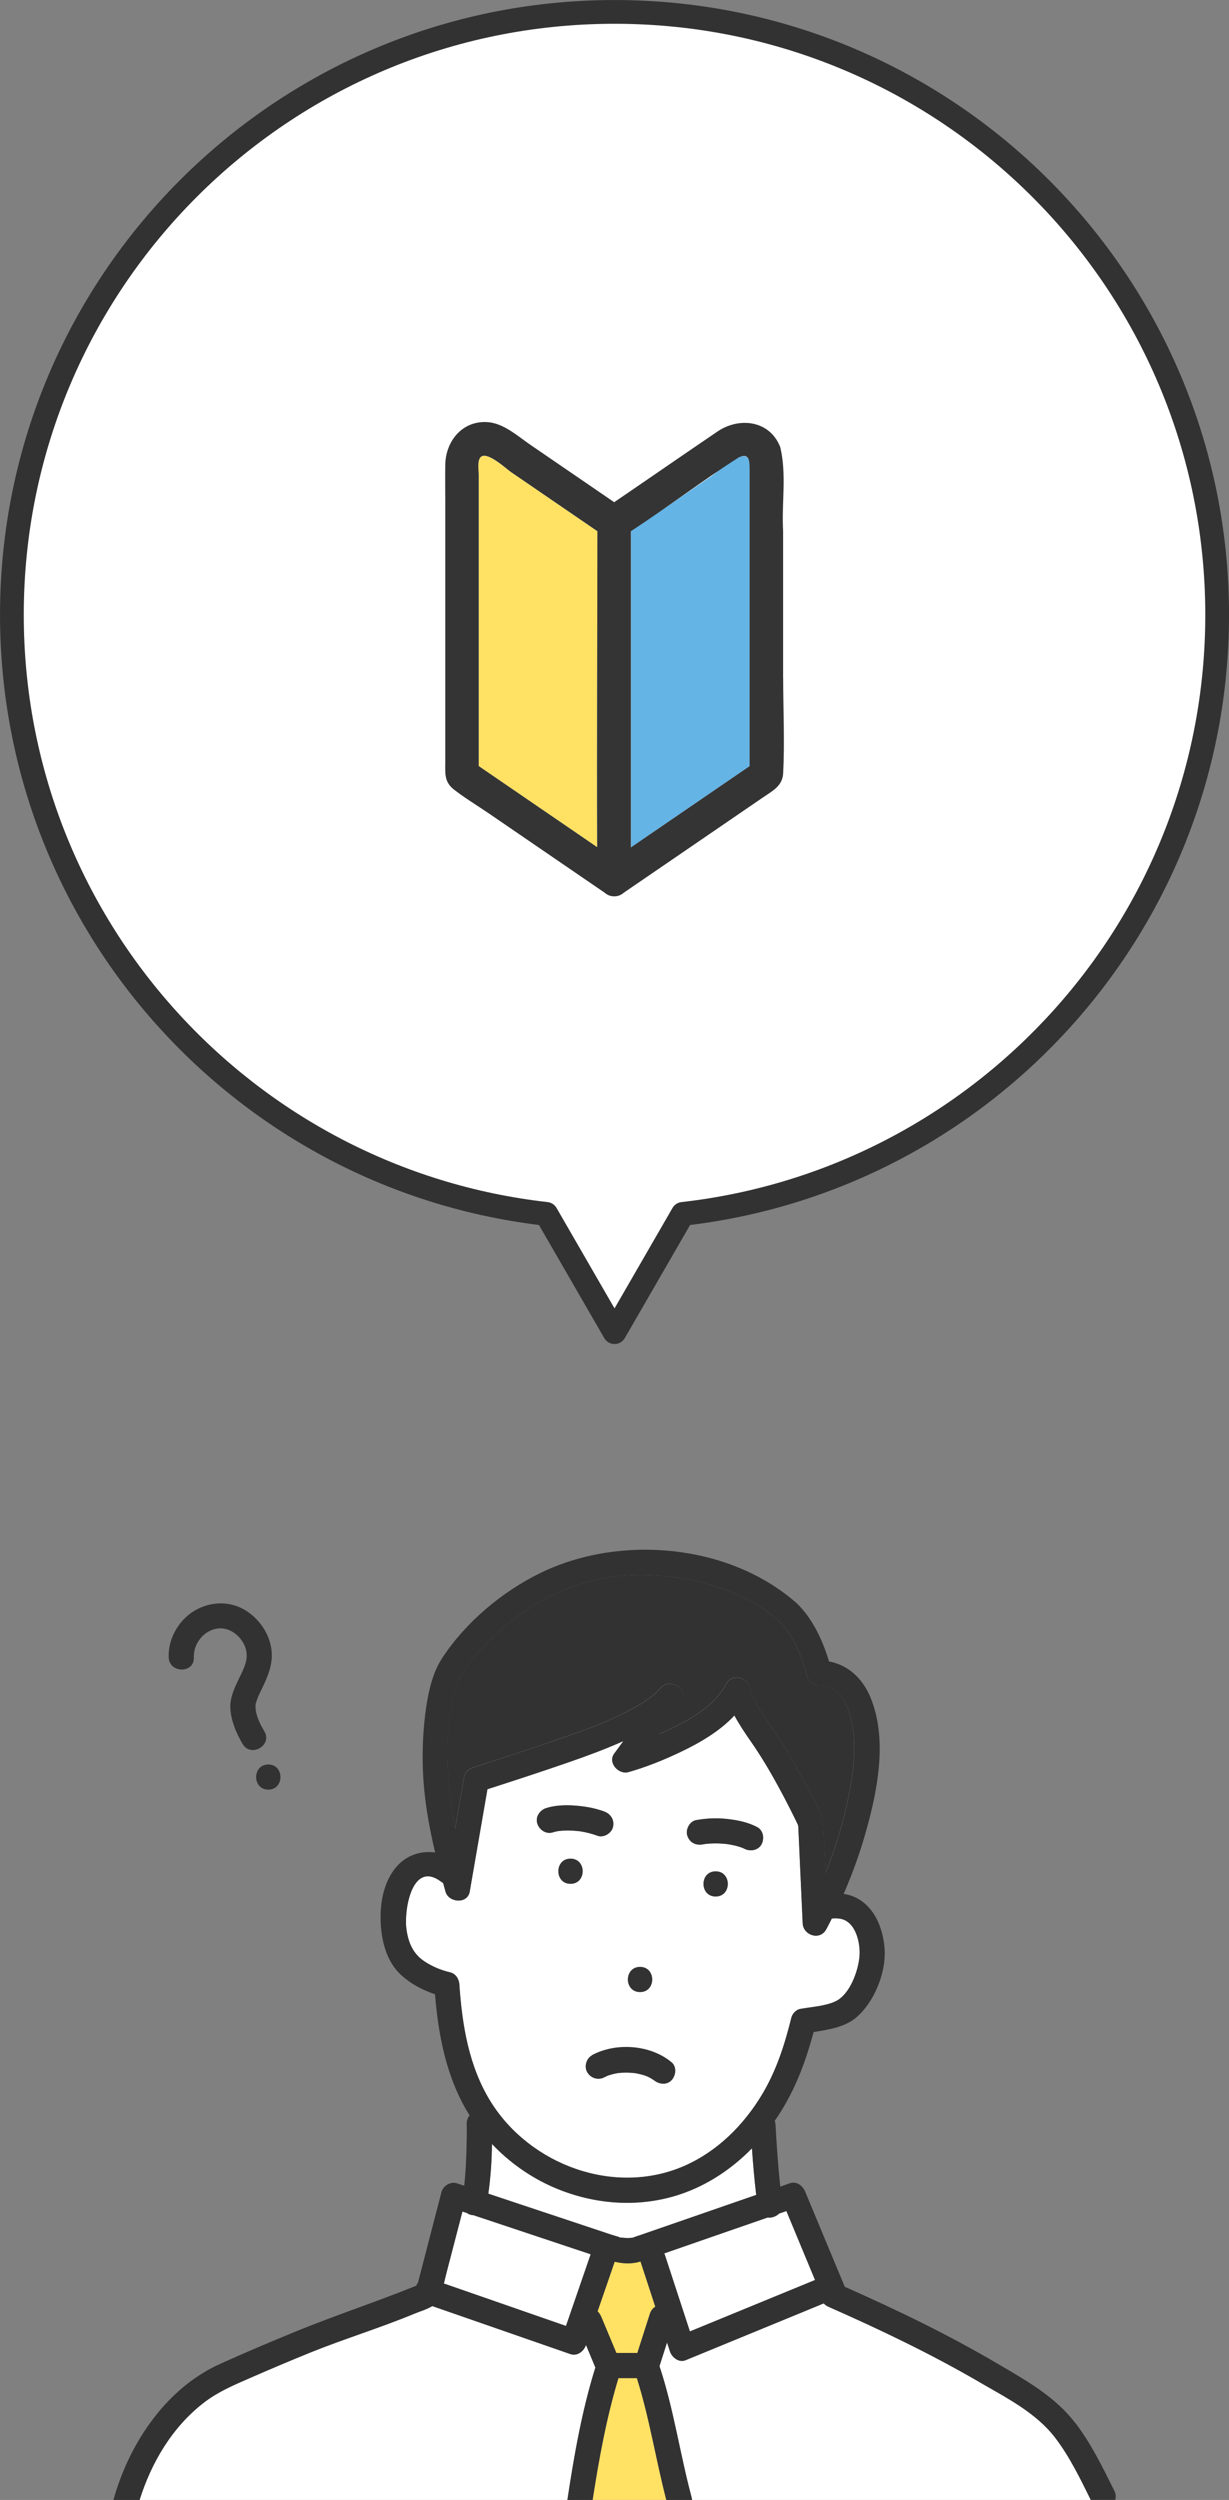 <?xml version="1.0" encoding="UTF-8"?><svg id="_レイヤー_2" xmlns="http://www.w3.org/2000/svg" viewBox="0 0 220.01 447.32"><rect x="0" y="0" width="220.01" height="447.32" fill="#808080" stroke="none"/><defs><style>.cls-1{fill:#fff;}.cls-2{fill:#ffe164;}.cls-3{fill:#64b4e6;}.cls-4{fill:#323232;}.cls-5{fill:#343434;}.cls-6{fill:#78c8e6;}.cls-7{fill:none;stroke:#323232;stroke-linecap:round;stroke-linejoin:round;stroke-width:4.25px;}</style></defs><g id="design"><path class="cls-6" d="m130.41,329.99s-.08,0-.13-.01c.05,0,.1.01.13.01Z"/><path class="cls-6" d="m117.91,302.61c.03-.08.02-.09,0,0h0Z"/><path class="cls-6" d="m121.35,305.36c.22-.17.26-.27,0,0h0Z"/><path class="cls-1" d="m139.47,396.07c-.45.43-1.08.71-1.65.73-.14,0-.26,0-.39-.03-2.68.93-5.37,1.86-8.05,2.79-3.5,1.21-7,2.42-10.49,3.64.04.09.09.17.12.27,1.5,4.56,2.99,9.13,4.48,13.69.37-.15.74-.3,1.1-.45,7.1-2.92,14.2-5.83,21.3-8.75-1.71-4.11-3.42-8.23-5.13-12.34-.43.15-.86.3-1.29.45Z"/><path class="cls-4" d="m146.65,301.58c-.98-.02-1.91-.68-2.17-1.65-.93-3.5-2.41-7.39-5.08-9.92-6.15-5.42-14.9-7.81-22.95-8.18-7.45-.34-14.59,1.52-20.95,5.42-3.07,1.89-5.86,4.17-8.37,6.77-2,2.08-4.19,4.37-5.2,7.12-2.23,6.04-2.07,13.16-1.47,19.47.21,2.19.57,4.37,1.02,6.54.54-3.11,1.08-6.22,1.62-9.34.13-.77.87-1.35,1.57-1.57,5.37-1.72,10.73-3.47,16.05-5.32,4.11-1.42,8.23-2.92,12.08-4.98,1.51-.8,3.02-1.68,4.32-2.79.63-.54,1.41-1.71,2.32-1.84,1.36-.19,2.92.55,2.85,2.17-.05,1.08-.79,1.93-1.38,2.77-.91,1.29-1.83,2.57-2.76,3.84-.04.05-.08.1-.11.16.36-.16.72-.31,1.08-.48,4.08-1.9,8.75-4.37,10.9-8.53.91-1.76,3.61-1.25,4.11.54.89,3.18,2.92,5.71,4.75,8.39,1.85,2.71,3.47,5.58,5.01,8.47,1.3,2.44,3.37,5.33,3.5,8.18.13,2.77.25,5.54.38,8.31,1.8-4.42,3.18-9.04,4.11-13.63.85-4.19,1.48-8.78.66-13.04-.63-3.28-2.06-6.84-5.9-6.9Z"/><path class="cls-1" d="m84.31,396.31c-.27-.06-.5-.18-.7-.32-.28-.09-.56-.19-.84-.28-.9,3.47-1.8,6.94-2.71,10.41-.21.82-.4,1.64-.61,2.47.32.11.64.22.96.33,6.96,2.42,13.93,4.84,20.89,7.26,1.47-4.28,2.95-8.55,4.42-12.83-6.99-2.33-13.99-4.66-20.98-6.99-.15,0-.3-.02-.44-.06Z"/><path class="cls-1" d="m120.34,393.07c-7.09,1.98-14.65,1.2-21.35-1.73-4.1-1.8-7.84-4.45-10.93-7.71-.04,2.98-.23,5.96-.65,8.9,2.26.75,4.52,1.51,6.78,2.26,5.11,1.7,10.22,3.4,15.32,5.1.53.18,1.17.3,1.68.56-.35-.15.78.03,1.16.03.46,0,1.06-.13.86-.05.03,0,.05-.02.08-.03.59-.25,1.23-.43,1.83-.63,6.75-2.34,13.5-4.68,20.25-7.01-.32-2.77-.57-5.55-.76-8.34-3.95,4.02-8.76,7.12-14.26,8.66Z"/><path class="cls-1" d="m150.39,343.3c-.53-.09-1.01-.09-1.48-.03-.35.66-.67,1.34-1.03,1.98-1.14,2.01-4.09,1.03-4.19-1.14-.26-5.73-.52-11.46-.78-17.19,0-.08-.02-.21-.04-.34-.03-.07-.06-.15-.09-.21-1.05-2.18-2.15-4.34-3.31-6.47-1.58-2.9-3.26-5.74-5.15-8.45-1.03-1.48-2.02-2.95-2.85-4.51-2.66,2.85-6.28,4.93-9.69,6.55-2.99,1.42-6.11,2.68-9.29,3.58-1.76.5-3.74-1.67-2.54-3.31.55-.74,1.09-1.49,1.64-2.24-3.15,1.41-6.39,2.62-9.65,3.74-4.87,1.69-9.77,3.29-14.68,4.87-1.06,6.11-2.11,12.22-3.17,18.32-.39,2.28-3.78,2-4.34,0-.15-.52-.29-1.04-.43-1.55-.1-.06-.2-.11-.31-.19-5.23-3.97-6.68,4.98-6.27,8.29.29,2.39,1.09,4.46,3.13,5.86,1.41.97,3.05,1.66,4.72,2.04,1,.23,1.59,1.21,1.65,2.17.5,7.25,1.7,14.66,5.59,20.94,7.05,11.36,22.19,16.97,34.67,11.52,5.92-2.59,10.65-7.31,13.94-12.8,2.58-4.3,4.04-8.9,5.23-13.72.18-.71.83-1.43,1.57-1.57,2.02-.38,4.57-.49,6.41-1.4,2.52-1.24,4.01-5.43,4.22-8.02.19-2.38-.67-6.27-3.47-6.73Zm-35.81,8.64c2.9,0,2.9,4.5,0,4.5s-2.9-4.5,0-4.5Zm-12.45-14.87c-2.9,0-2.9-4.5,0-4.5s2.9,4.5,0,4.5Zm1.84-9.38c-.06-.01-.13-.02-.19-.03-.37-.04-.73-.08-1.1-.1-.78-.05-1.56-.05-2.34.02-.05,0-.18.02-.28.03-.08.01-.17.03-.21.03-.3.06-.6.13-.9.22-1.2.38-2.4-.45-2.77-1.57-.38-1.19.45-2.41,1.57-2.77,1.56-.5,3.3-.57,4.92-.47,1.85.11,3.74.42,5.48,1.07,1.18.44,1.86,1.49,1.57,2.77-.25,1.12-1.66,1.98-2.77,1.57-.76-.28-1.54-.5-2.34-.66-.22-.04-.43-.08-.65-.12Zm16.26,44.53c-.87.95-2.28.75-3.18,0,0,0,0,0-.01,0-.08-.05-.15-.1-.23-.15-.21-.13-.42-.26-.64-.37-.09-.05-.18-.09-.27-.13,0,0-.01,0-.02-.01-.2-.07-.39-.15-.58-.21-.48-.15-.96-.27-1.46-.36-.07-.01-.17-.02-.25-.03-.03,0-.06,0-.09-.02-.22-.02-.44-.04-.66-.05-.51-.03-1.01-.03-1.52,0-.23.01-.45.04-.68.06-.11.02-.23.04-.34.06-.43.08-.86.19-1.28.33-.09.03-.19.07-.28.1-.16.09-.35.16-.49.24-1.11.6-2.4.25-3.08-.81-.64-1-.23-2.52.81-3.08,4.31-2.32,10.48-1.88,14.26,1.27.97.81.76,2.35,0,3.18Zm7.89-32.88c-2.9,0-2.9-4.5,0-4.5s2.9,4.5,0,4.5Zm8.21-9.36c-.59,1.11-2.04,1.35-3.08.81-.1-.05-.21-.1-.32-.15-.03-.01-.07-.03-.1-.04-.33-.12-.67-.22-1-.31-.35-.09-.7-.17-1.05-.23-.17-.03-.35-.06-.52-.09-.05,0-.1-.01-.14-.02-.8-.09-1.61-.13-2.42-.11-.41,0-.83.03-1.24.07-.08,0-.16.02-.25.03-.14.02-.27.04-.41.07-1.24.23-2.36-.33-2.77-1.57-.35-1.08.41-2.56,1.57-2.77,1.87-.34,3.76-.42,5.65-.2,1.83.21,3.61.57,5.26,1.43,1.11.58,1.35,2.04.81,3.08Z"/><path class="cls-6" d="m108.64,371.45c-.08.03-.07.02,0,0h0Z"/><path class="cls-6" d="m130.23,329.97s0,0,0,0c-.2-.03-.11-.02,0,0Z"/><path class="cls-6" d="m113.51,370.92s.05.01.08.02c.11.01.19,0-.02-.01-.02,0-.03,0-.05,0Z"/><path class="cls-6" d="m113.5,370.92s0,0,.01,0c-.02,0-.05,0-.07-.01.01,0,.04,0,.05.01Z"/><path class="cls-2" d="m114.66,404.65c-1.61.49-3.12.39-4.63.04-1.02,2.96-2.04,5.92-3.06,8.87.29.28.52.63.67,1.01.9,2.15,1.79,4.3,2.69,6.44h3.76c.75-2.33,1.5-4.67,2.24-7,.18-.56.53-1,.98-1.28-.88-2.69-1.76-5.37-2.64-8.06,0,0,0-.02,0-.03Z"/><path class="cls-1" d="m104.87,419.64c-.38,1.09-1.57,1.99-2.77,1.57-1.11-.39-2.23-.78-3.34-1.16-7.13-2.48-14.25-4.95-21.38-7.43-.99.61-2.26.96-3.23,1.37-6.12,2.54-12.49,4.47-18.65,6.96-3.59,1.45-7.16,2.96-10.71,4.52-2.87,1.26-5.73,2.46-8.24,4.38-5.67,4.34-9.46,10.71-11.57,17.47h76.59c1.2-7.97,2.61-16.01,5.01-23.7-.56-1.35-1.12-2.69-1.68-4.04,0,.02-.02.04-.02.07Z"/><path class="cls-2" d="m110.71,425.51c-2.15,7.09-3.49,14.47-4.62,21.8h13.19c-1.88-7.25-3.01-14.65-5.27-21.8h-3.3Z"/><path class="cls-1" d="m175.27,426.2c-8.71-5.06-17.79-9.4-27.01-13.46-.35-.15-.61-.36-.8-.59-.99.41-1.97.81-2.96,1.22-7.27,2.99-14.53,5.97-21.8,8.96-1.17.48-2.42-.52-2.77-1.57-.18-.54-.35-1.07-.53-1.61-.45,1.41-.9,2.82-1.35,4.23,2.54,7.67,3.66,15.65,5.74,23.44.05.17.07.34.08.51h71.39c-1.89-3.81-3.75-7.67-6.32-11.06-3.46-4.56-8.81-7.23-13.67-10.05Z"/><path class="cls-4" d="m102.13,332.57c-2.9,0-2.9,4.5,0,4.5s2.9-4.5,0-4.5Z"/><path class="cls-4" d="m114.58,351.94c-2.9,0-2.9,4.5,0,4.5s2.9-4.5,0-4.5Z"/><path class="cls-4" d="m128.11,334.84c-2.9,0-2.9,4.5,0,4.5s2.9-4.5,0-4.5Z"/><path class="cls-4" d="m135.52,326.91c-1.64-.86-3.43-1.22-5.26-1.43-1.89-.22-3.78-.14-5.65.2-1.16.21-1.92,1.68-1.57,2.77.4,1.25,1.52,1.8,2.77,1.57.14-.02.27-.04.41-.07.08,0,.16-.02.25-.03.41-.04.82-.06,1.24-.07.81-.02,1.62.02,2.42.11.05,0,.09.01.14.02.17.03.35.05.52.09.35.06.7.14,1.05.23.34.09.67.19,1,.31.03.01.07.02.1.04.11.05.21.1.32.15,1.04.55,2.49.3,3.08-.81.55-1.04.31-2.5-.81-3.08Zm-5.29,3.06s0,0,0,0c-.11-.02-.2-.03,0,0Zm.05,0s.08.01.13.01c-.04,0-.08,0-.13-.01Z"/><path class="cls-4" d="m108.16,324.13c-1.75-.64-3.63-.95-5.48-1.07-1.62-.1-3.36-.03-4.92.47-1.12.36-1.96,1.58-1.57,2.77.36,1.12,1.57,1.95,2.77,1.57.29-.09.59-.17.9-.22.04,0,.13-.02.21-.03.1-.01.23-.03.28-.03.78-.07,1.56-.07,2.34-.02.37.02.74.06,1.1.1.06,0,.13.02.19.03.22.04.44.08.65.12.8.16,1.58.38,2.34.66,1.11.41,2.51-.46,2.77-1.57.29-1.27-.39-2.33-1.57-2.77Z"/><path class="cls-4" d="m192.5,433.56c-3.61-4.73-8.71-7.56-13.77-10.54-8.86-5.22-18.11-9.69-27.51-13.85,0-.01,0-.02-.01-.04-2.35-5.64-4.69-11.27-7.04-16.91-.44-1.06-1.5-2.01-2.77-1.57-.57.2-1.15.4-1.72.6-.39-3.69-.65-7.4-.85-11.1-.01-.23-.07-.46-.14-.67,3.38-4.83,5.45-10.22,6.95-15.88,2.7-.45,5.61-.86,7.7-2.66,3.15-2.72,5.24-7.87,5.03-12-.2-3.95-1.98-8.35-5.97-9.74-.43-.15-.9-.25-1.37-.33,1.57-3.6,2.91-7.32,3.96-11.05,2.11-7.46,3.94-16.64.83-24.12-1.41-3.38-3.96-5.77-7.41-6.42-1.15-3.8-2.97-7.74-5.82-10.44-12.07-10.63-31.63-12.33-45.84-5.39-6.88,3.36-13.4,8.81-17.61,15.26-1.66,2.54-2.38,5.7-2.83,8.66-.57,3.78-.74,7.61-.6,11.43.19,4.98,1.04,9.85,2.19,14.67-2.35-.35-4.84.39-6.56,2.15-2.55,2.61-3.33,6.59-3.2,10.12.12,3.51,1.03,7.27,3.73,9.71,1.68,1.52,3.81,2.66,6,3.38.56,6.74,1.78,13.48,4.95,19.53.39.74.81,1.45,1.25,2.15-.32.38-.53.86-.52,1.41.03,1.66,0,3.33-.05,4.99-.05,1.51-.12,3.02-.24,4.53-.04.55-.11,1.1-.16,1.65-.43-.14-.86-.29-1.3-.43-1.14-.38-2.47.44-2.77,1.57-1.4,5.39-2.8,10.79-4.2,16.18-.13.17-.23.36-.31.57-7.13,2.88-14.44,5.28-21.57,8.19-4.56,1.87-9.1,3.79-13.59,5.82-4.29,1.94-8.02,5-11.01,8.63-3.79,4.61-6.45,9.98-8.05,15.71h4.69c2.12-6.76,5.9-13.13,11.57-17.47,2.5-1.92,5.37-3.13,8.24-4.38,3.55-1.55,7.12-3.06,10.71-4.52,6.16-2.49,12.53-4.42,18.65-6.96.98-.41,2.24-.76,3.23-1.37,7.13,2.48,14.25,4.95,21.38,7.43,1.11.39,2.23.78,3.34,1.16,1.2.42,2.39-.48,2.77-1.57,0-.02.02-.04.02-.07.56,1.35,1.12,2.69,1.68,4.04-2.4,7.69-3.81,15.73-5.01,23.7h4.52c1.13-7.33,2.47-14.71,4.62-21.8h3.3c2.26,7.15,3.39,14.56,5.27,21.8h4.6c0-.16-.04-.33-.08-.51-2.08-7.79-3.2-15.77-5.74-23.44.45-1.41.9-2.82,1.35-4.23.18.54.35,1.07.53,1.61.34,1.05,1.6,2.05,2.77,1.57,7.27-2.99,14.53-5.97,21.8-8.96.99-.41,1.97-.81,2.96-1.22.19.23.45.44.8.59,9.21,4.06,18.29,8.4,27.01,13.46,4.85,2.82,10.21,5.49,13.67,10.05,2.58,3.4,4.44,7.26,6.32,11.06h4.38c.14-.49.12-1.05-.17-1.62-2.08-4.19-4.12-8.4-6.97-12.14Zm-110.56-132.41c1.02-2.75,3.2-5.04,5.2-7.12,2.5-2.59,5.29-4.88,8.37-6.77,6.36-3.91,13.5-5.76,20.95-5.42,8.05.37,16.8,2.76,22.95,8.18,2.67,2.53,4.15,6.41,5.08,9.92.26.97,1.19,1.64,2.17,1.65,3.84.06,5.27,3.62,5.9,6.9.82,4.26.19,8.84-.66,13.04-.93,4.6-2.31,9.21-4.11,13.63-.13-2.77-.25-5.54-.38-8.31-.13-2.85-2.2-5.74-3.5-8.18-1.54-2.89-3.16-5.76-5.01-8.47-1.83-2.68-3.86-5.21-4.75-8.39-.5-1.79-3.2-2.29-4.11-.54-2.15,4.16-6.82,6.62-10.9,8.53-.36.17-.72.32-1.08.48.04-.05.08-.1.11-.16.93-1.28,1.85-2.55,2.76-3.84.59-.84,1.33-1.69,1.38-2.77.08-1.62-1.49-2.36-2.85-2.17-.91.13-1.69,1.3-2.32,1.84-1.31,1.11-2.81,1.99-4.32,2.79-3.85,2.05-7.97,3.55-12.08,4.98-5.33,1.84-10.69,3.6-16.05,5.32-.7.22-1.44.8-1.57,1.57-.54,3.11-1.08,6.22-1.62,9.34-.45-2.17-.81-4.35-1.02-6.54-.6-6.31-.76-13.43,1.47-19.47Zm39.42,4.21c.26-.27.22-.17,0,0h0Zm-3.42-2.82s0,.02-.02.07c.01-.05.02-.07.02-.07Zm-35.7,52.55c-.07-.96-.65-1.94-1.65-2.17-1.66-.39-3.31-1.08-4.72-2.04-2.04-1.4-2.83-3.48-3.13-5.86-.41-3.31,1.04-12.26,6.27-8.29.1.08.2.13.31.19.14.52.28,1.04.43,1.55.56,2,3.94,2.28,4.34,0,1.06-6.11,2.11-12.22,3.17-18.32,4.91-1.58,9.81-3.18,14.68-4.87,3.25-1.13,6.5-2.33,9.65-3.74-.55.75-1.09,1.49-1.64,2.24-1.2,1.63.78,3.8,2.54,3.31,3.19-.9,6.31-2.16,9.29-3.58,3.41-1.62,7.03-3.7,9.69-6.55.84,1.55,1.82,3.03,2.85,4.51,1.9,2.71,3.58,5.54,5.15,8.45,1.16,2.13,2.26,4.29,3.31,6.47.03.07.06.14.09.21.02.13.04.25.04.34.26,5.73.52,11.46.78,17.19.1,2.16,3.05,3.15,4.19,1.14.37-.64.69-1.32,1.03-1.98.47-.06.95-.06,1.48.03,2.8.46,3.67,4.35,3.47,6.73-.21,2.59-1.7,6.78-4.22,8.02-1.84.91-4.39,1.03-6.41,1.4-.74.14-1.4.86-1.57,1.57-1.2,4.83-2.66,9.42-5.23,13.72-3.29,5.49-8.02,10.21-13.94,12.8-12.48,5.45-27.61-.15-34.67-11.52-3.9-6.28-5.1-13.69-5.59-20.94Zm19.08,61.09c-6.96-2.42-13.93-4.84-20.89-7.26-.32-.11-.64-.22-.96-.33.2-.83.39-1.65.61-2.47.9-3.47,1.8-6.94,2.71-10.41.28.09.56.19.84.28.2.15.43.26.7.32.14.03.29.05.44.06,6.99,2.33,13.99,4.66,20.98,6.99-1.47,4.28-2.95,8.55-4.42,12.83Zm15.02-2.17c-.75,2.33-1.5,4.67-2.24,7h-3.76c-.9-2.15-1.79-4.3-2.69-6.44-.16-.37-.39-.72-.67-1.01,1.02-2.96,2.04-5.92,3.06-8.87,1.51.35,3.02.45,4.63-.04,0,0,0,.02,0,.03.88,2.69,1.76,5.37,2.64,8.06-.45.28-.8.72-.98,1.28Zm-1.21-14.26c-.6.21-1.24.38-1.83.63-.02.01-.05.02-.08.03.21-.09-.39.05-.86.05-.38,0-1.5-.18-1.16-.03-.51-.25-1.14-.38-1.68-.56-5.11-1.7-10.22-3.4-15.32-5.1-2.26-.75-4.52-1.51-6.78-2.26.42-2.94.62-5.92.65-8.9,3.09,3.26,6.83,5.92,10.93,7.71,6.7,2.93,14.26,3.72,21.35,1.73,5.5-1.54,10.31-4.64,14.26-8.66.19,2.78.44,5.57.76,8.34-6.75,2.34-13.5,4.68-20.25,7.01Zm9.48,16.96c-.37.15-.74.3-1.1.45-1.49-4.56-2.99-9.13-4.48-13.69-.03-.1-.08-.18-.12-.27,3.5-1.21,7-2.42,10.49-3.64,2.68-.93,5.37-1.86,8.05-2.79.13.02.25.03.39.03.57-.03,1.2-.3,1.65-.73.43-.15.86-.3,1.29-.45,1.71,4.11,3.42,8.23,5.13,12.34-7.1,2.92-14.2,5.83-21.3,8.75Z"/><path class="cls-4" d="m113.5,370.92s.06.01.09.02c-.03,0-.05-.01-.08-.02,0,0,0,0-.01,0Z"/><path class="cls-4" d="m105.97,367.76c-1.04.56-1.45,2.08-.81,3.08.68,1.05,1.97,1.4,3.08.81.15-.08.34-.15.49-.24.09-.03.19-.07.28-.1.42-.14.85-.25,1.28-.33.11-.02.23-.04.34-.06.23-.02.45-.04.68-.06.51-.03,1.01-.03,1.52,0,.22.01.44.03.66.05-.02,0-.04,0-.05-.01.02,0,.05,0,.07.01.02,0,.03,0,.05,0,.21.02.13.02.02.01.09.01.18.02.25.03.49.09.98.21,1.46.36.2.06.39.14.58.21,0,0,0,0,.02.01.09.05.18.09.27.13.22.11.43.24.64.37.08.05.15.1.23.15,0,0,0,0,.01,0,.9.75,2.31.95,3.18,0,.76-.83.97-2.38,0-3.18-3.78-3.15-9.94-3.6-14.26-1.27Zm2.62,3.7s.02,0,.06-.02c-.03.01-.05.02-.06.02Z"/><path class="cls-4" d="m45.74,305.03c.03-.15.08-.31.12-.46.11-.36.24-.72.39-1.06.31-.73.69-1.44,1.02-2.16.74-1.61,1.37-3.27,1.39-5.06.03-3.15-1.74-6.1-4.28-7.87-2.67-1.86-6.05-1.99-8.93-.56-3.2,1.58-5.39,5.12-5.25,8.7.12,2.89,4.62,2.9,4.5,0-.1-2.59,2-5.12,4.66-5.2,2.39-.08,4.59,2.19,4.79,4.49.14,1.55-.66,3.02-1.3,4.36-.76,1.59-1.61,3.28-1.62,5.08,0,2.33,1.03,4.79,2.21,6.77,1.48,2.49,5.37.22,3.89-2.27-.85-1.42-1.65-3.06-1.59-4.62,0-.05,0-.08,0-.11,0-.01,0-.01,0-.03Z"/><path class="cls-4" d="m48.03,315.72c-2.9,0-2.9,4.5,0,4.5s2.9-4.5,0-4.5Z"/><path class="cls-1" d="m217.89,110.01c0-59.58-48.3-107.88-107.88-107.88S2.13,50.43,2.13,110.01c0,55.45,41.84,101.12,95.66,107.19l12.22,21.16,12.22-21.16c53.83-6.07,95.66-51.74,95.66-107.19Z"/><path class="cls-7" d="m217.89,110.01c0-59.58-48.3-107.88-107.88-107.88S2.13,50.43,2.13,110.01c0,55.45,41.84,101.12,95.66,107.19l12.22,21.16,12.22-21.16c53.83-6.07,95.66-51.74,95.66-107.19Z"/><path class="cls-2" d="m86.15,81.71c-.79.57-.45,2.44-.45,3.27v52.1c7.07,4.84,14.14,9.67,21.2,14.51-.09-18.84.04-37.69.04-56.53-5.15-3.53-10.31-7.05-15.46-10.58-.86-.59-4.14-3.63-5.33-2.77Z"/><path class="cls-3" d="m126.47,85.8c-4.51,3.08-9.01,6.17-13.52,9.25v56.56c7.08-4.85,14.16-9.69,21.25-14.54v-53.07c.5-5.83-5.77.73-7.72,1.79Z"/><path class="cls-5" d="m140.19,121.32v-26.28c-.29-4.98.66-10.18-.51-15.03-1.87-4.81-7.33-5.43-11.21-2.82-6.19,4.2-12.34,8.46-18.52,12.67-4.98-3.41-9.95-6.81-14.93-10.22-2.26-1.54-4.79-3.86-7.62-4.1-4.57-.38-7.62,3.34-7.69,7.62-.04,2.16,0,4.33,0,6.49v46.72c0,1.96-.22,3.53,1.56,4.91,1.95,1.52,4.12,2.82,6.16,4.21,6.94,4.75,13.88,9.49,20.81,14.24.48.42,1.07.66,1.72.65.64.01,1.23-.23,1.71-.65,8.32-5.69,16.63-11.38,24.95-17.07,1.68-1.15,3.46-2.02,3.58-4.3.29-5.65,0-11.39,0-17.05Zm-6-37.31v53.07c-7.08,4.85-14.16,9.69-21.25,14.54v-56.56c6.52-4.27,12.78-9.06,19.32-13.22,1.97-.91,1.93.82,1.93,2.17Zm-27.25,11.04c0,18.84-.12,37.69-.04,56.53-7.07-4.84-14.14-9.67-21.2-14.51v-52.1c0-.83-.34-2.7.45-3.27,1.2-.87,4.48,2.18,5.33,2.77,5.15,3.53,10.31,7.05,15.46,10.58Z"/></g></svg>